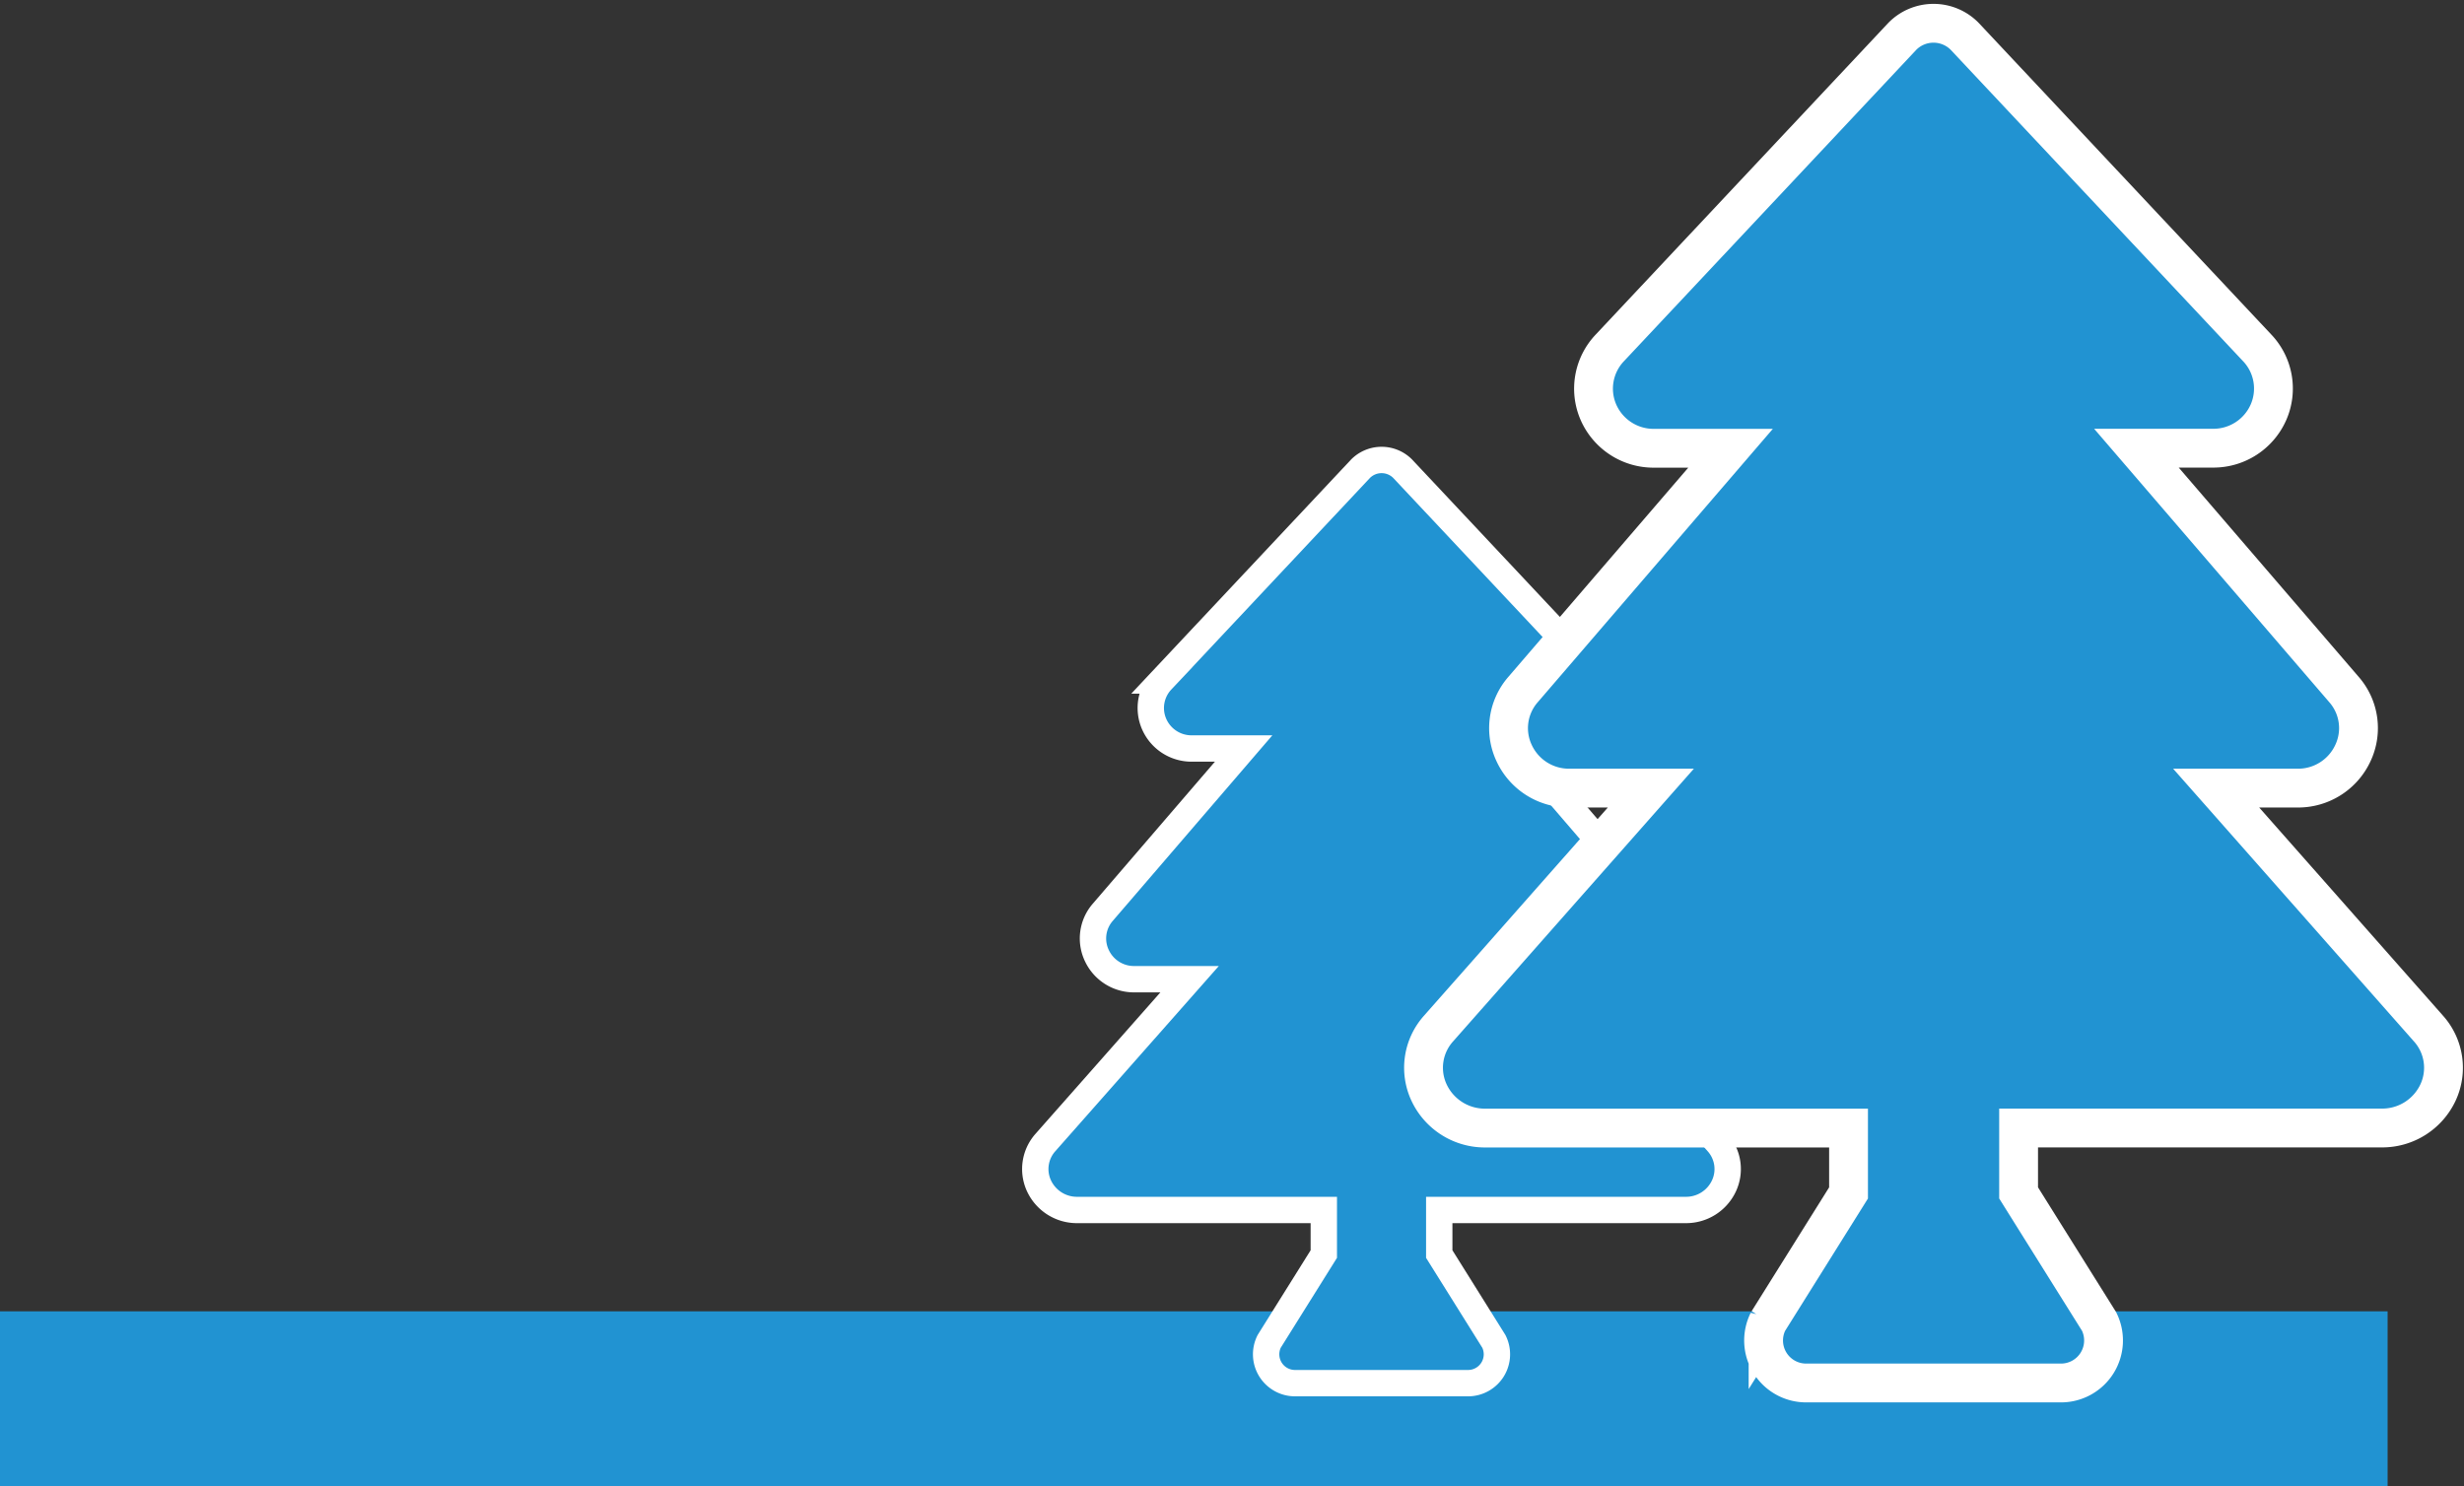 <svg xmlns="http://www.w3.org/2000/svg" width="126.935" height="76.567" viewBox="0 0 126.935 76.567">
  <rect x="0" y="0" width="126.935" height="76.567" fill="#333333" stroke="none"/>
  <g id="Group_10737" data-name="Group 10737" transform="translate(-564 -152.433)">
    <rect id="Rectangle_3633" data-name="Rectangle 3633" width="123" height="9" transform="translate(564 220)" fill="#2193d2"/>
    <path id="Icon_awesome-tree" data-name="Icon awesome-tree" d="M652.472,211.292l-7.421-8.407H647.9a2.11,2.11,0,0,0,1.93-1.213,2.047,2.047,0,0,0-.3-2.234l-7.258-8.443h2.683a2.1,2.1,0,0,0,1.938-1.264,2.068,2.068,0,0,0-.394-2.24l-10.243-10.91a1.531,1.531,0,0,0-2.164,0l0,0-10.244,10.913a2.068,2.068,0,0,0-.394,2.24A2.1,2.1,0,0,0,625.383,191h2.684l-7.259,8.442a2.053,2.053,0,0,0-.3,2.234,2.11,2.11,0,0,0,1.93,1.211h2.845l-7.421,8.407a2.054,2.054,0,0,0-.331,2.253,2.155,2.155,0,0,0,1.952,1.231h12.714v2.271l-2.814,4.5a1.487,1.487,0,0,0,1.329,2.152h8.914a1.487,1.487,0,0,0,1.332-2.152l-2.814-4.5v-2.271h12.711a2.152,2.152,0,0,0,1.951-1.231A2.051,2.051,0,0,0,652.472,211.292Z" fill="#2193d2" stroke="#fff" stroke-width="1.358"/>
    <path id="Icon_awesome-tree-2" data-name="Icon awesome-tree" d="M689.1,205.424l-10.932-12.383h4.191a3.111,3.111,0,0,0,2.844-1.787,3.018,3.018,0,0,0-.449-3.291L674.06,175.526h3.953a3.1,3.1,0,0,0,2.854-1.862,3.043,3.043,0,0,0-.58-3.3L665.2,154.292a2.255,2.255,0,0,0-3.188,0l0,0-15.09,16.076a3.047,3.047,0,0,0-.58,3.3,3.1,3.1,0,0,0,2.856,1.862h3.953l-10.693,12.436a3.021,3.021,0,0,0-.447,3.29,3.111,3.111,0,0,0,2.843,1.785h4.191l-10.932,12.383a3.023,3.023,0,0,0-.487,3.32,3.174,3.174,0,0,0,2.875,1.813h18.728V213.9l-4.145,6.623a2.19,2.19,0,0,0,1.958,3.169h13.131a2.191,2.191,0,0,0,1.962-3.17l-4.145-6.623v-3.345h18.724a3.174,3.174,0,0,0,2.875-1.813A3.025,3.025,0,0,0,689.1,205.424Z" fill="#2193d2" stroke="#fff" stroke-width="2"/>
  </g>
</svg>
